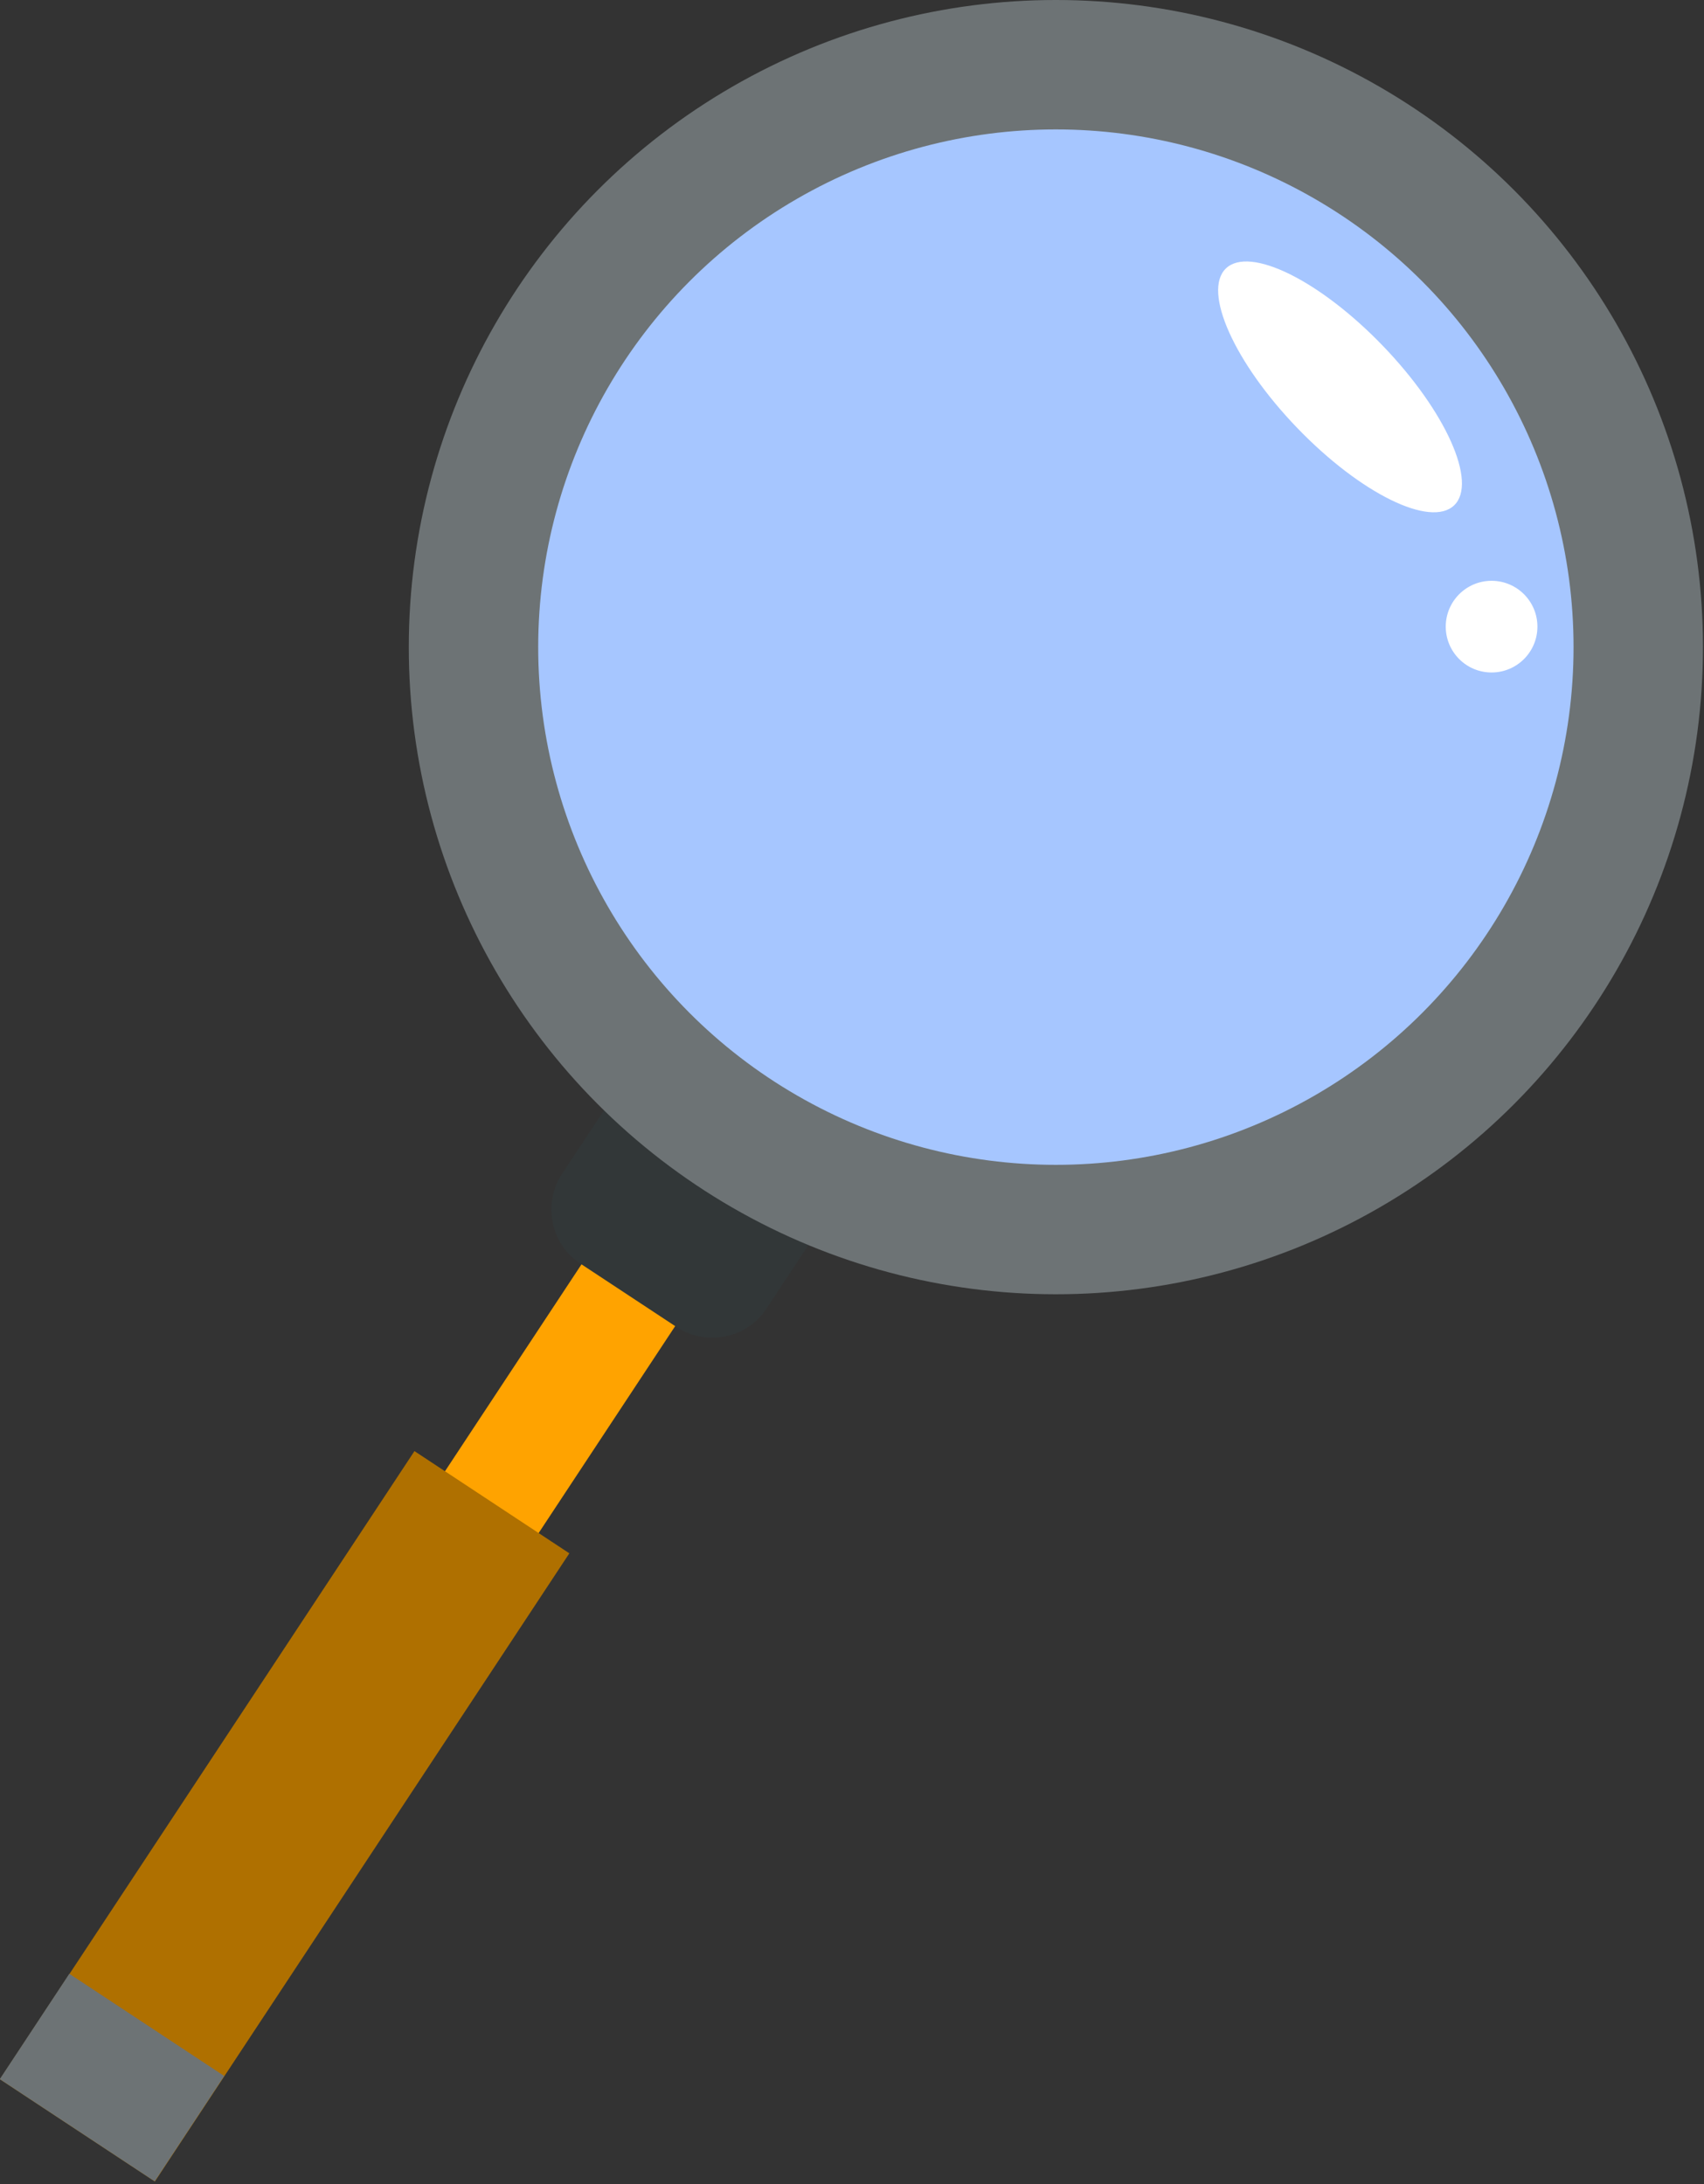 <?xml version="1.0" encoding="UTF-8" standalone="no"?><!DOCTYPE svg PUBLIC "-//W3C//DTD SVG 1.1//EN" "http://www.w3.org/Graphics/SVG/1.1/DTD/svg11.dtd"><svg width="100%" height="100%" viewBox="0 0 316 405" version="1.1" xmlns="http://www.w3.org/2000/svg" xmlns:xlink="http://www.w3.org/1999/xlink" xml:space="preserve" xmlns:serif="http://www.serif.com/" style="fill-rule:evenodd;clip-rule:evenodd;stroke-linejoin:round;stroke-miterlimit:2;"><rect x="0" y="0" width="316" height="405" fill="#333333" stroke="none"/><g transform="matrix(1,0,0,1,-551.992,-3103.7)"><g id="magnifyingGlass" transform="matrix(1,0,0,1,552,-48)"><g transform="matrix(1,0,0,1,0,3151.7)"><g transform="matrix(0.835,0.551,-0.551,0.835,150.923,-25.208)"><rect x="107" y="178.3" width="20.8" height="120.8" style="fill:rgb(255,163,0);"/></g><path d="M125.5,246.1L107.6,234.3C102.1,230.7 100.6,223.2 104.2,217.7L138.1,166.4C141.7,160.9 149.2,159.4 154.7,163L172.6,174.8C178.1,178.4 179.6,185.9 176,191.4L142.1,242.7C138.5,248.2 131,249.7 125.5,246.1Z" style="fill:rgb(50,55,56);fill-rule:nonzero;"/><g transform="matrix(0.835,0.551,-0.551,0.835,194.188,26.606)"><rect x="35.6" y="266.9" width="34.4" height="139.5" style="fill:rgb(175,112,0);"/></g><g transform="matrix(0.835,0.551,-0.551,0.835,215.585,52.231)"><rect x="3.6" y="373.4" width="34.4" height="23.4" style="fill:rgb(109,115,117);"/></g></g><g transform="matrix(1,0,0,1,0,3151.7)"><circle cx="195.8" cy="120" r="120" style="fill:rgb(109,115,117);"/></g><g transform="matrix(1,0,0,1,0,3151.7)"><circle cx="195.8" cy="120" r="96" style="fill:rgb(166,198,255);"/></g><g transform="matrix(0.694,0.72,-0.72,0.694,127.592,2994.69)"><ellipse cx="248.6" cy="71.7" rx="30.5" ry="11" style="fill:white;"/></g><g transform="matrix(1,0,0,1,0,3151.7)"><circle cx="276.6" cy="116.2" r="8.5" style="fill:white;"/></g></g></g></svg>